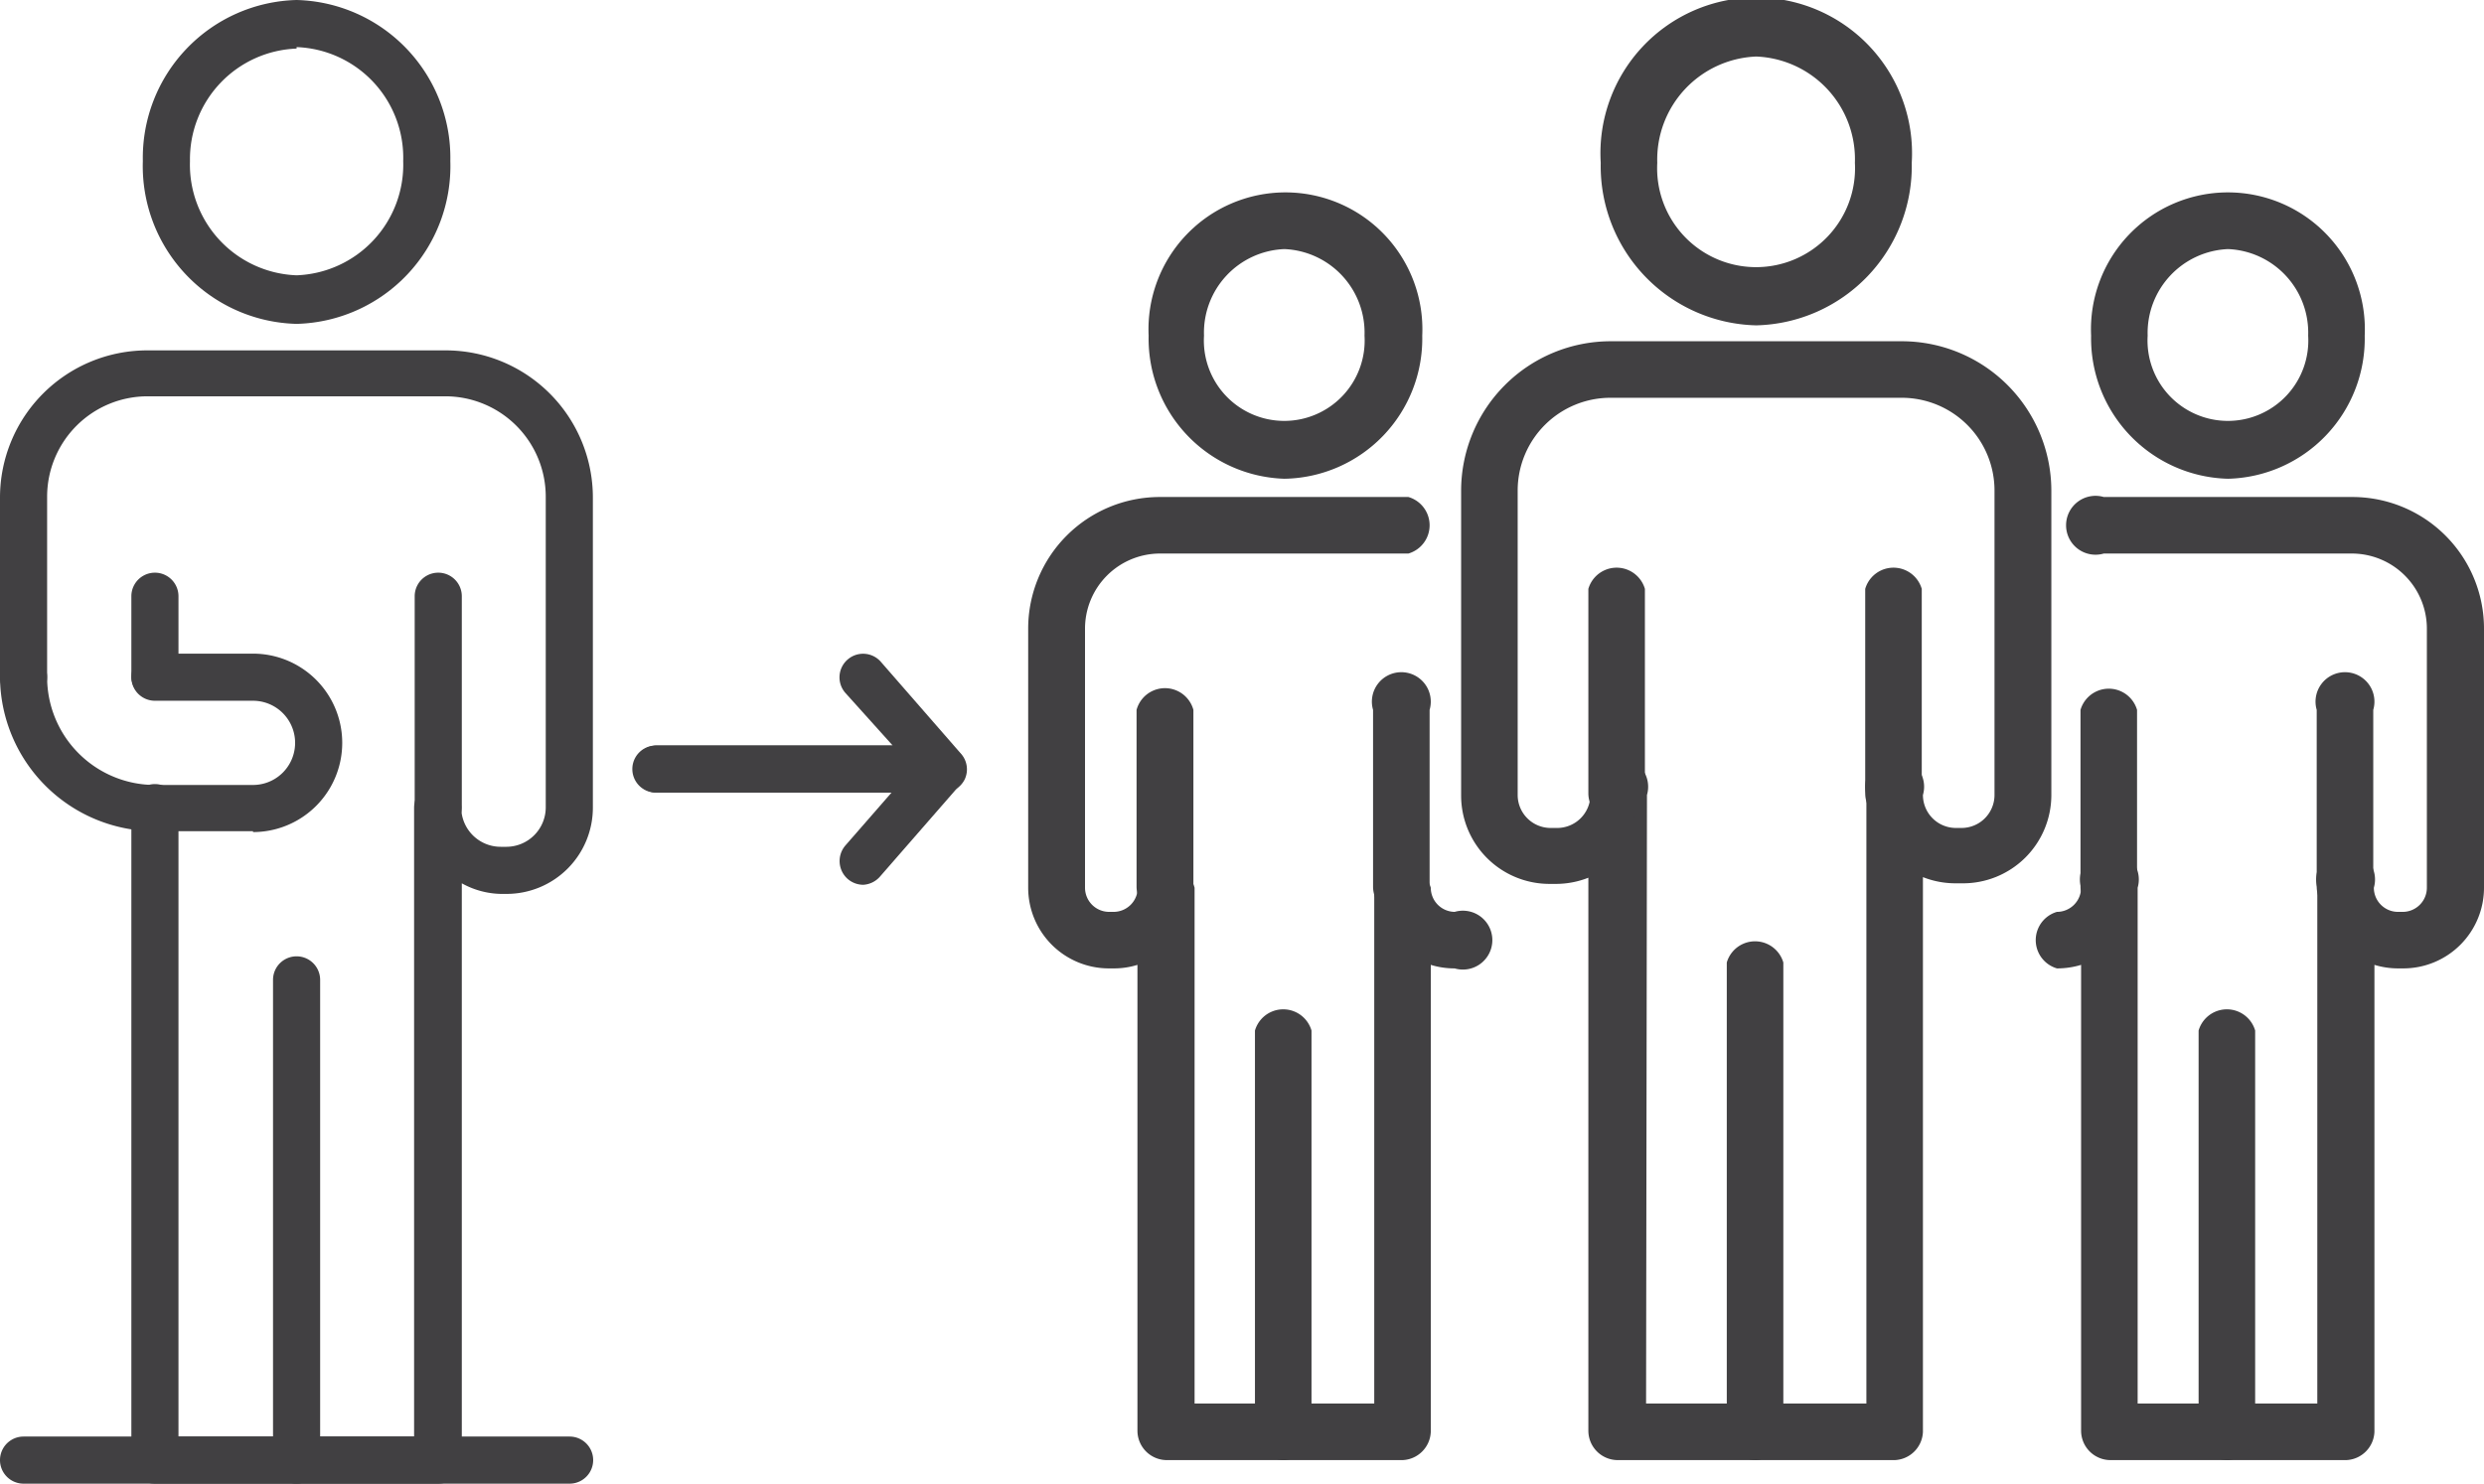 <?xml version="1.0" encoding="UTF-8"?>
<svg xmlns="http://www.w3.org/2000/svg" id="Layer_1" data-name="Layer 1" viewBox="0 0 84.34 50.39">
  <defs>
    <style>.cls-1{fill:#414042;}</style>
  </defs>
  <path class="cls-1" d="M5.26,23.77a.8.8,0,0,1-.8-.8V20.25a.8.8,0,1,1,1.6,0V23A.8.8,0,0,1,5.26,23.77Z"></path>
  <path class="cls-1" d="M14.88,28.23a.8.8,0,0,1-.8-.8V20.25a.8.8,0,1,1,1.6,0v7.18A.8.8,0,0,1,14.88,28.23Z"></path>
  <path class="cls-1" d="M10.07,11A5.36,5.36,0,0,1,4.85,5.47,5.36,5.36,0,0,1,10.07,0a5.36,5.36,0,0,1,5.22,5.47A5.36,5.36,0,0,1,10.07,11Zm0-9.35A3.76,3.76,0,0,0,6.45,5.47a3.76,3.76,0,0,0,3.62,3.88,3.76,3.76,0,0,0,3.62-3.88A3.76,3.76,0,0,0,10.07,1.6Z"></path>
  <path class="cls-1" d="M10.07,50.39a.8.8,0,0,1-.8-.8V33.28a.8.8,0,1,1,1.6,0V49.59A.8.8,0,0,1,10.07,50.39Z"></path>
  <path class="cls-1" d="M8.59,28.23H5.26A5.27,5.27,0,0,1,0,23a.8.8,0,0,1,1.6,0,3.66,3.66,0,0,0,3.66,3.66H8.59a1.43,1.43,0,0,0,0-2.86H5.26a.8.8,0,1,1,0-1.6H8.59a3,3,0,0,1,0,6.06Z"></path>
  <path class="cls-1" d="M14.88,50.39H5.26a.8.8,0,0,1-.8-.8V27.43a.8.8,0,0,1,1.6,0V48.79h8V27.43a.8.8,0,1,1,1.6,0A1.34,1.34,0,0,0,17,28.76h.2a1.34,1.34,0,0,0,1.33-1.33V16.87a3.41,3.41,0,0,0-3.41-3.41H5a3.41,3.41,0,0,0-3.4,3.41V23A.8.8,0,0,1,0,23v-6.1a5,5,0,0,1,5-5H15.13a5,5,0,0,1,5,5V27.43a2.93,2.93,0,0,1-2.93,2.93H17A2.84,2.84,0,0,1,15.68,30V49.59A.8.8,0,0,1,14.88,50.39Z"></path>
  <path class="cls-1" d="M19.34,50.39H.8a.8.8,0,0,1,0-1.6H19.34a.8.8,0,0,1,0,1.6Z"></path>
  <path class="cls-1" d="M32,26.92H22.31a.8.8,0,0,1,0-1.6h8L28.7,23.53a.8.8,0,0,1,.08-1.13.8.8,0,0,1,1.13.08l2.72,3.12a.8.8,0,0,1,.13.86A.81.81,0,0,1,32,26.92Z"></path>
  <path class="cls-1" d="M29.31,30.05a.81.81,0,0,1-.53-.2.81.81,0,0,1-.08-1.13l1.57-1.8h-8a.8.8,0,0,1,0-1.6H32a.82.82,0,0,1,.73.47.8.8,0,0,1-.13.86l-2.72,3.12A.81.81,0,0,1,29.31,30.05Z"></path>
  <path class="cls-1" d="M64.33,49.59h-9.4a1,1,0,0,1-1-1V29.81a3,3,0,0,1-1.13.21h-.19a3,3,0,0,1-3-3V16.66a5.08,5.08,0,0,1,5.07-5.07h9.9a5.08,5.08,0,0,1,5.07,5.07V27a3,3,0,0,1-3.05,3h-.19a3,3,0,0,1-1.12-.21V48.63A1,1,0,0,1,64.33,49.59Zm-8.44-1.92h7.48V27a1,1,0,1,1,1.92,0,1.12,1.12,0,0,0,1.12,1.12h.19A1.12,1.12,0,0,0,67.72,27V16.66a3.15,3.15,0,0,0-3.14-3.15h-9.9a3.15,3.15,0,0,0-3.15,3.15V27a1.12,1.12,0,0,0,1.12,1.12h.19A1.13,1.13,0,0,0,54,27a1,1,0,1,1,1.92,0Z"></path>
  <path class="cls-1" d="M54.93,27.94a1,1,0,0,1-1-1V20a1,1,0,0,1,1.92,0v7A1,1,0,0,1,54.93,27.94Z"></path>
  <path class="cls-1" d="M64.33,27.94a1,1,0,0,1-1-1V20a1,1,0,0,1,1.92,0v7A1,1,0,0,1,64.33,27.94Z"></path>
  <path class="cls-1" d="M59.63,11.05a5.41,5.41,0,0,1-5.28-5.52,5.29,5.29,0,1,1,10.56,0A5.41,5.41,0,0,1,59.63,11.05Zm0-9.13a3.5,3.5,0,0,0-3.36,3.61,3.36,3.36,0,1,0,6.71,0A3.49,3.49,0,0,0,59.63,1.92Z"></path>
  <path class="cls-1" d="M59.63,49.59a1,1,0,0,1-1-1V32.69a1,1,0,0,1,1.92,0V48.63A1,1,0,0,1,59.63,49.59Z"></path>
  <path class="cls-1" d="M79.66,49.59h-8a1,1,0,0,1-1-1V32.77a2.81,2.81,0,0,1-.82.12,1,1,0,0,1,0-1.92.82.82,0,0,0,.82-.82,1,1,0,1,1,1.92,0V47.67h6.1V30.15a1,1,0,1,1,1.92,0,.82.82,0,0,0,.82.82h.16a.82.82,0,0,0,.82-.82v-8.8a2.55,2.55,0,0,0-2.55-2.55H71.43a1,1,0,1,1,0-1.92h8.44a4.47,4.47,0,0,1,4.47,4.47v8.8a2.74,2.74,0,0,1-2.74,2.74h-.16a2.76,2.76,0,0,1-.82-.12V48.63A1,1,0,0,1,79.66,49.59Z"></path>
  <path class="cls-1" d="M71.64,31.11a1,1,0,0,1-1-1v-6a1,1,0,0,1,1.92,0v6A1,1,0,0,1,71.64,31.11Z"></path>
  <path class="cls-1" d="M79.66,31.11a1,1,0,0,1-1-1v-6a1,1,0,1,1,1.92,0v6A1,1,0,0,1,79.66,31.11Z"></path>
  <path class="cls-1" d="M75.65,16.26A4.77,4.77,0,0,1,71,11.4a4.65,4.65,0,1,1,9.29,0A4.76,4.76,0,0,1,75.65,16.26Zm0-7.8a2.85,2.85,0,0,0-2.73,2.94,2.73,2.73,0,1,0,5.45,0A2.84,2.84,0,0,0,75.65,8.46Z"></path>
  <path class="cls-1" d="M75.65,49.59a1,1,0,0,1-1-1V35a1,1,0,0,1,1.92,0v13.6A1,1,0,0,1,75.65,49.59Z"></path>
  <path class="cls-1" d="M47.62,49.59h-8a1,1,0,0,1-1-1V32.77a2.69,2.69,0,0,1-.81.12h-.17a2.74,2.74,0,0,1-2.73-2.74v-8.8a4.47,4.47,0,0,1,4.46-4.47h8.45a1,1,0,0,1,0,1.92H39.38a2.55,2.55,0,0,0-2.54,2.55v8.8a.82.82,0,0,0,.81.82h.17a.82.82,0,0,0,.81-.82,1,1,0,0,1,1.93,0V47.67h6.1V30.15a1,1,0,0,1,1.92,0,.82.82,0,0,0,.81.82,1,1,0,1,1,0,1.92,2.74,2.74,0,0,1-.81-.12V48.63A1,1,0,0,1,47.62,49.59Z"></path>
  <path class="cls-1" d="M47.62,31.11a1,1,0,0,1-1-1v-6a1,1,0,1,1,1.92,0v6A1,1,0,0,1,47.62,31.11Z"></path>
  <path class="cls-1" d="M39.59,31.11a1,1,0,0,1-1-1v-6a1,1,0,0,1,1.93,0v6A1,1,0,0,1,39.59,31.11Z"></path>
  <path class="cls-1" d="M43.61,16.26A4.76,4.76,0,0,1,39,11.4a4.65,4.65,0,1,1,9.29,0A4.76,4.76,0,0,1,43.61,16.26Zm0-7.8a2.84,2.84,0,0,0-2.73,2.94,2.73,2.73,0,1,0,5.45,0A2.84,2.84,0,0,0,43.61,8.46Z"></path>
  <path class="cls-1" d="M43.61,49.59a1,1,0,0,1-1-1V35a1,1,0,0,1,1.92,0v13.6A1,1,0,0,1,43.61,49.59Z"></path>
</svg>
